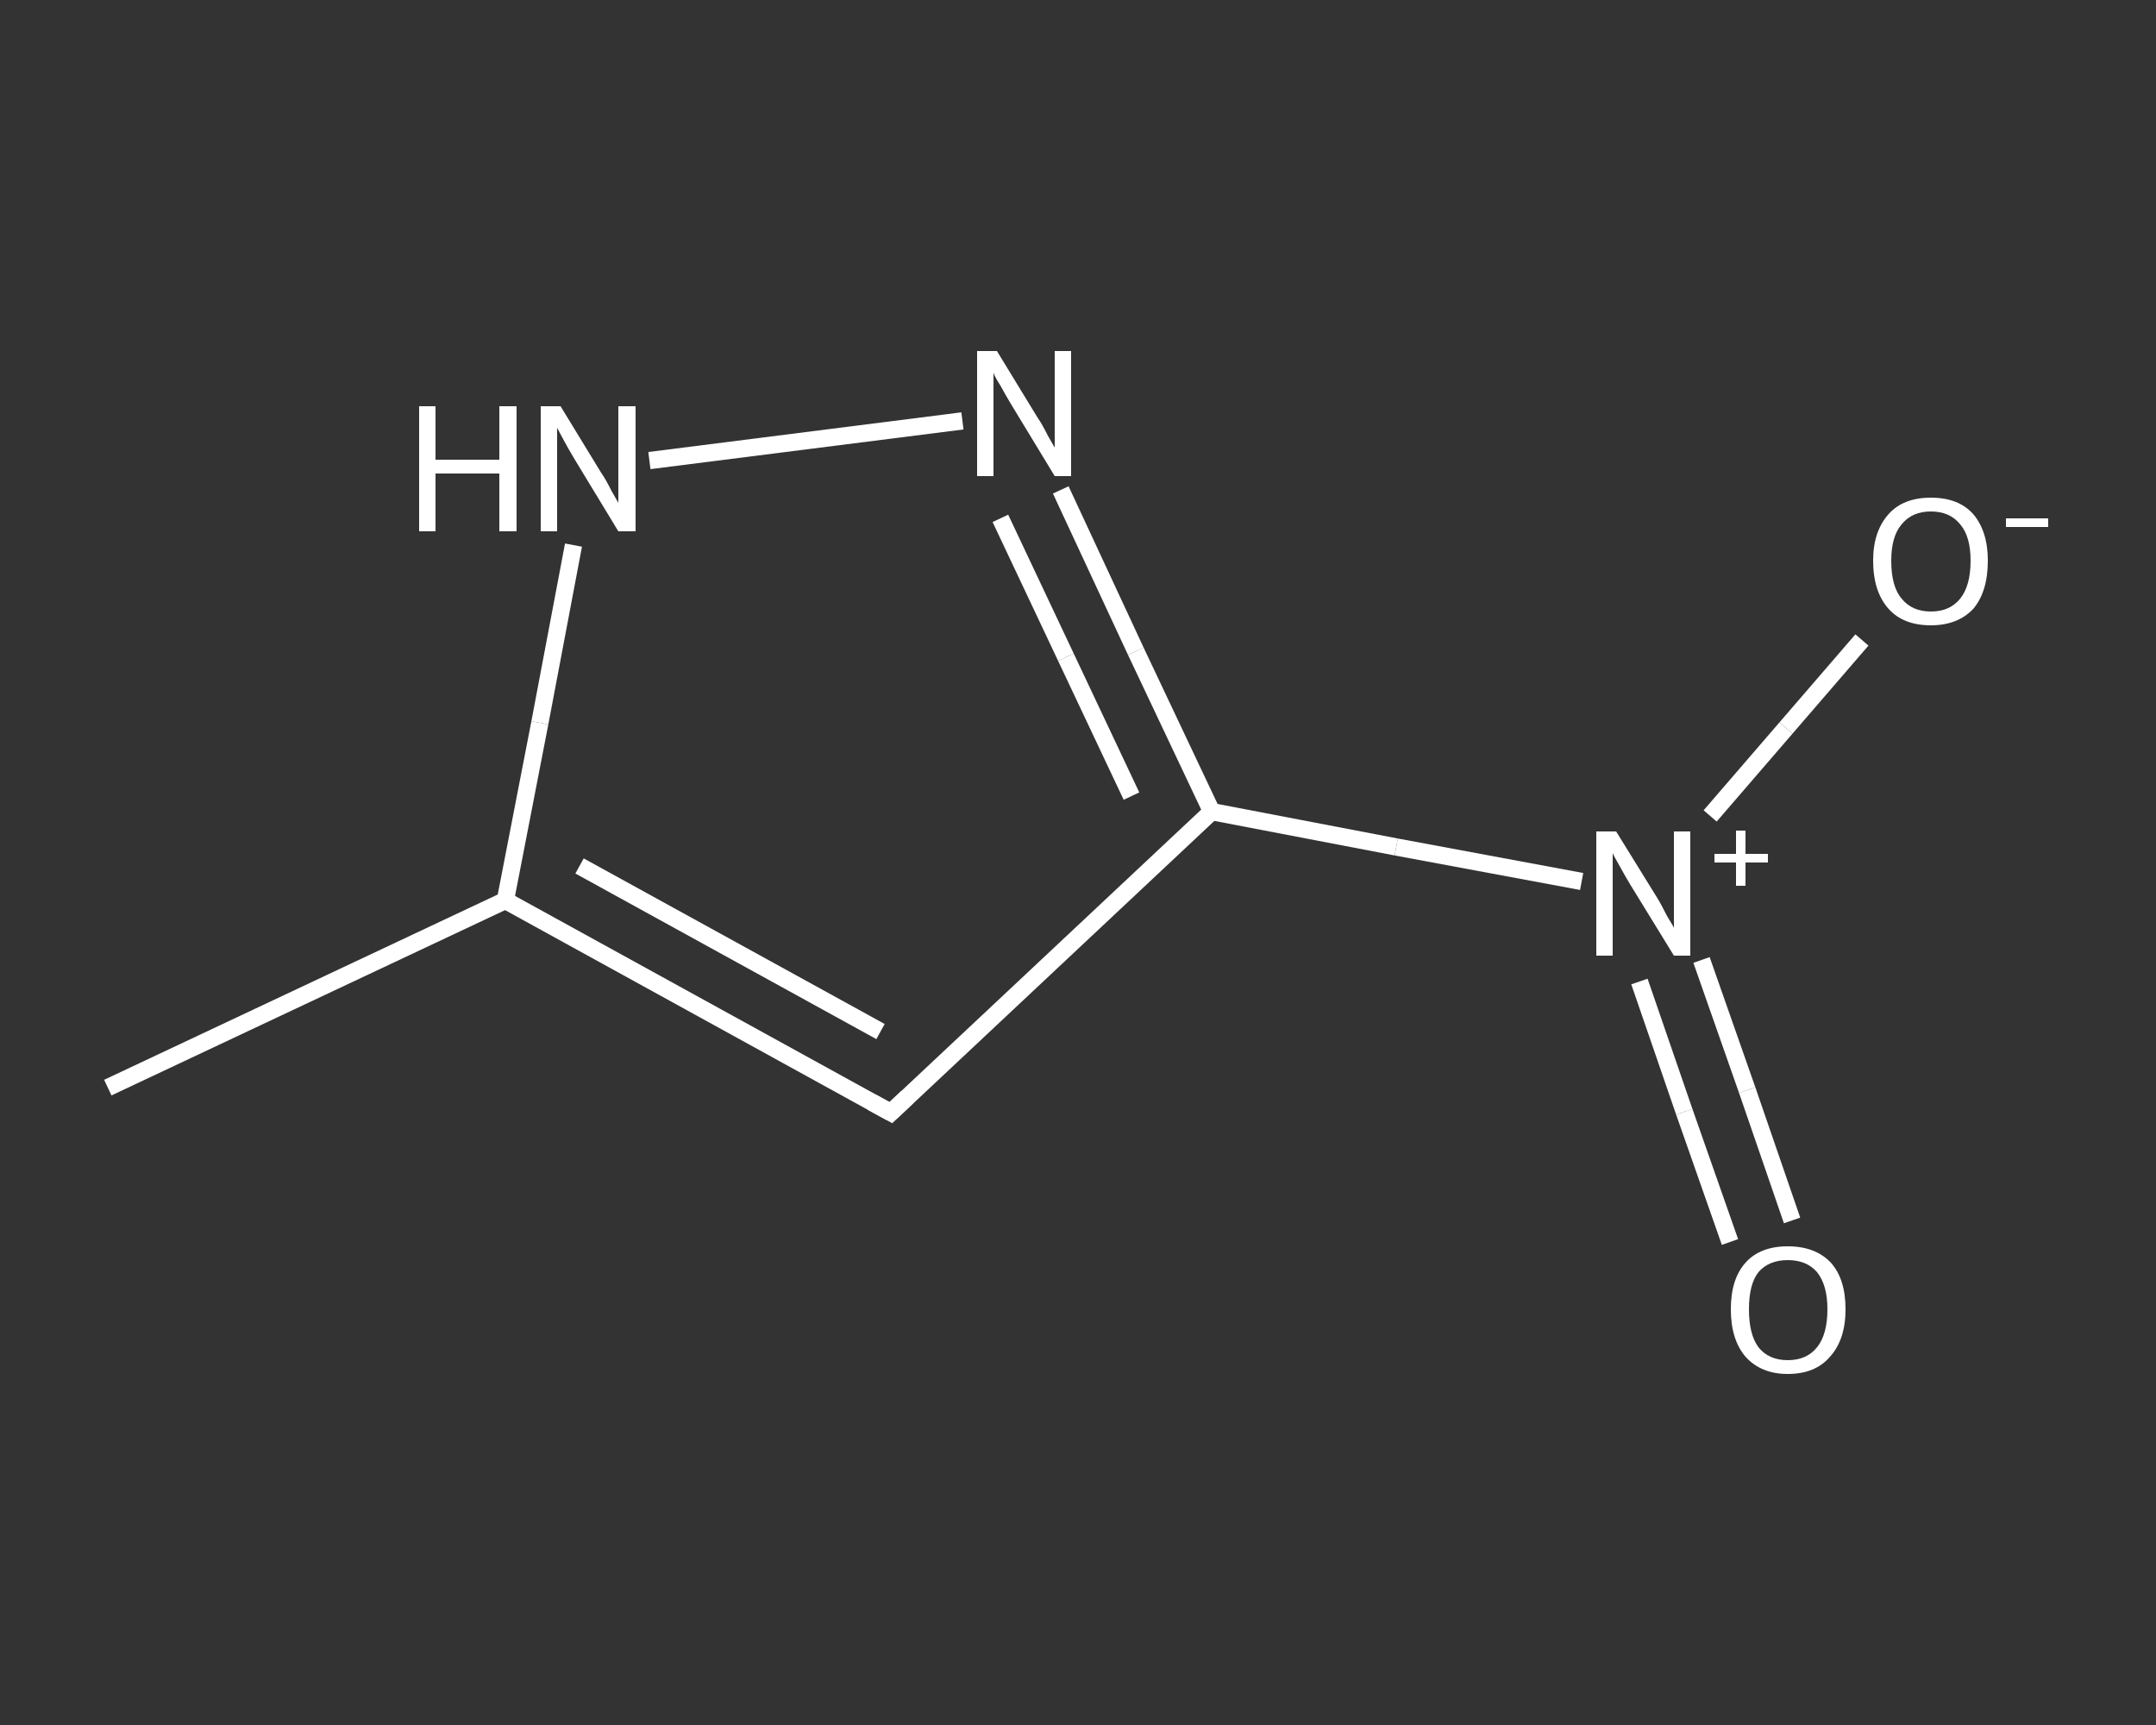 <?xml version='1.0' encoding='iso-8859-1'?>
<svg version='1.1' baseProfile='full'
              xmlns='http://www.w3.org/2000/svg'
                      xmlns:rdkit='http://www.rdkit.org/xml'
                      xmlns:xlink='http://www.w3.org/1999/xlink'
                  xml:space='preserve'
width='250px' height='200px' viewBox='0 0 250 200'>
<rect x="0" y="0" width="250" height="200" fill="#333333" stroke="none"/>
<!-- END OF HEADER -->
<rect style='opacity:1.0;fill:transparent;stroke:none' width='250.0' height='200.0' x='0.0' y='0.0'> </rect>
<path class='bond-0 atom-0 atom-1' d='M 12.5,126.1 L 58.6,104.4' style='fill:none;fill-rule:evenodd;stroke:#FFFFFF;stroke-width:2.0px;stroke-linecap:butt;stroke-linejoin:miter;stroke-opacity:1' />
<path class='bond-1 atom-1 atom-2' d='M 58.6,104.4 L 103.3,129.0' style='fill:none;fill-rule:evenodd;stroke:#FFFFFF;stroke-width:2.0px;stroke-linecap:butt;stroke-linejoin:miter;stroke-opacity:1' />
<path class='bond-1 atom-1 atom-2' d='M 67.2,100.4 L 102.1,119.6' style='fill:none;fill-rule:evenodd;stroke:#FFFFFF;stroke-width:2.0px;stroke-linecap:butt;stroke-linejoin:miter;stroke-opacity:1' />
<path class='bond-2 atom-2 atom-3' d='M 103.3,129.0 L 140.5,94.1' style='fill:none;fill-rule:evenodd;stroke:#FFFFFF;stroke-width:2.0px;stroke-linecap:butt;stroke-linejoin:miter;stroke-opacity:1' />
<path class='bond-3 atom-3 atom-4' d='M 140.5,94.1 L 161.9,98.2' style='fill:none;fill-rule:evenodd;stroke:#FFFFFF;stroke-width:2.0px;stroke-linecap:butt;stroke-linejoin:miter;stroke-opacity:1' />
<path class='bond-3 atom-3 atom-4' d='M 161.9,98.2 L 183.4,102.2' style='fill:none;fill-rule:evenodd;stroke:#FFFFFF;stroke-width:2.0px;stroke-linecap:butt;stroke-linejoin:miter;stroke-opacity:1' />
<path class='bond-4 atom-4 atom-5' d='M 190.1,113.8 L 195.3,128.9' style='fill:none;fill-rule:evenodd;stroke:#FFFFFF;stroke-width:2.0px;stroke-linecap:butt;stroke-linejoin:miter;stroke-opacity:1' />
<path class='bond-4 atom-4 atom-5' d='M 195.3,128.9 L 200.6,144.0' style='fill:none;fill-rule:evenodd;stroke:#FFFFFF;stroke-width:2.0px;stroke-linecap:butt;stroke-linejoin:miter;stroke-opacity:1' />
<path class='bond-4 atom-4 atom-5' d='M 197.3,111.3 L 202.6,126.4' style='fill:none;fill-rule:evenodd;stroke:#FFFFFF;stroke-width:2.0px;stroke-linecap:butt;stroke-linejoin:miter;stroke-opacity:1' />
<path class='bond-4 atom-4 atom-5' d='M 202.6,126.4 L 207.8,141.5' style='fill:none;fill-rule:evenodd;stroke:#FFFFFF;stroke-width:2.0px;stroke-linecap:butt;stroke-linejoin:miter;stroke-opacity:1' />
<path class='bond-5 atom-4 atom-6' d='M 198.3,94.6 L 207.1,84.4' style='fill:none;fill-rule:evenodd;stroke:#FFFFFF;stroke-width:2.0px;stroke-linecap:butt;stroke-linejoin:miter;stroke-opacity:1' />
<path class='bond-5 atom-4 atom-6' d='M 207.1,84.4 L 215.9,74.2' style='fill:none;fill-rule:evenodd;stroke:#FFFFFF;stroke-width:2.0px;stroke-linecap:butt;stroke-linejoin:miter;stroke-opacity:1' />
<path class='bond-6 atom-3 atom-7' d='M 140.5,94.1 L 131.7,75.5' style='fill:none;fill-rule:evenodd;stroke:#FFFFFF;stroke-width:2.0px;stroke-linecap:butt;stroke-linejoin:miter;stroke-opacity:1' />
<path class='bond-6 atom-3 atom-7' d='M 131.7,75.5 L 123.0,56.8' style='fill:none;fill-rule:evenodd;stroke:#FFFFFF;stroke-width:2.0px;stroke-linecap:butt;stroke-linejoin:miter;stroke-opacity:1' />
<path class='bond-6 atom-3 atom-7' d='M 131.2,92.3 L 123.6,76.2' style='fill:none;fill-rule:evenodd;stroke:#FFFFFF;stroke-width:2.0px;stroke-linecap:butt;stroke-linejoin:miter;stroke-opacity:1' />
<path class='bond-6 atom-3 atom-7' d='M 123.6,76.2 L 116.0,60.1' style='fill:none;fill-rule:evenodd;stroke:#FFFFFF;stroke-width:2.0px;stroke-linecap:butt;stroke-linejoin:miter;stroke-opacity:1' />
<path class='bond-7 atom-7 atom-8' d='M 111.6,48.8 L 75.3,53.4' style='fill:none;fill-rule:evenodd;stroke:#FFFFFF;stroke-width:2.0px;stroke-linecap:butt;stroke-linejoin:miter;stroke-opacity:1' />
<path class='bond-8 atom-8 atom-1' d='M 66.5,63.2 L 62.6,83.8' style='fill:none;fill-rule:evenodd;stroke:#FFFFFF;stroke-width:2.0px;stroke-linecap:butt;stroke-linejoin:miter;stroke-opacity:1' />
<path class='bond-8 atom-8 atom-1' d='M 62.6,83.8 L 58.6,104.4' style='fill:none;fill-rule:evenodd;stroke:#FFFFFF;stroke-width:2.0px;stroke-linecap:butt;stroke-linejoin:miter;stroke-opacity:1' />
<path d='M 101.1,127.8 L 103.3,129.0 L 105.2,127.2' style='fill:none;stroke:#FFFFFF;stroke-width:2.0px;stroke-linecap:butt;stroke-linejoin:miter;stroke-opacity:1;' />
<path class='atom-4' d='M 187.4 96.4
L 192.1 104.0
Q 192.6 104.8, 193.3 106.2
Q 194.1 107.5, 194.1 107.6
L 194.1 96.4
L 196.0 96.4
L 196.0 110.8
L 194.1 110.8
L 189.0 102.5
Q 188.4 101.5, 187.8 100.4
Q 187.1 99.2, 187.0 98.9
L 187.0 110.8
L 185.1 110.8
L 185.1 96.4
L 187.4 96.4
' fill='#FFFFFF'/>
<path class='atom-4' d='M 198.8 99.0
L 201.3 99.0
L 201.3 96.3
L 202.4 96.3
L 202.4 99.0
L 205.0 99.0
L 205.0 100.0
L 202.4 100.0
L 202.4 102.7
L 201.3 102.7
L 201.3 100.0
L 198.8 100.0
L 198.8 99.0
' fill='#FFFFFF'/>
<path class='atom-5' d='M 200.7 151.8
Q 200.7 148.3, 202.4 146.4
Q 204.1 144.5, 207.3 144.5
Q 210.5 144.5, 212.3 146.4
Q 214.0 148.3, 214.0 151.8
Q 214.0 155.3, 212.2 157.3
Q 210.5 159.3, 207.3 159.3
Q 204.2 159.3, 202.4 157.3
Q 200.7 155.3, 200.7 151.8
M 207.3 157.7
Q 209.5 157.7, 210.7 156.2
Q 211.9 154.7, 211.9 151.8
Q 211.9 149.0, 210.7 147.5
Q 209.5 146.1, 207.3 146.1
Q 205.1 146.1, 203.9 147.5
Q 202.8 148.9, 202.8 151.8
Q 202.8 154.7, 203.9 156.2
Q 205.1 157.7, 207.3 157.7
' fill='#FFFFFF'/>
<path class='atom-6' d='M 217.2 65.0
Q 217.2 61.6, 219.0 59.6
Q 220.7 57.7, 223.9 57.7
Q 227.1 57.7, 228.8 59.6
Q 230.5 61.6, 230.5 65.0
Q 230.5 68.6, 228.8 70.6
Q 227.0 72.5, 223.9 72.5
Q 220.7 72.5, 219.0 70.6
Q 217.2 68.6, 217.2 65.0
M 223.9 70.9
Q 226.1 70.9, 227.3 69.4
Q 228.5 67.9, 228.5 65.0
Q 228.5 62.2, 227.3 60.8
Q 226.1 59.3, 223.9 59.3
Q 221.7 59.3, 220.5 60.8
Q 219.3 62.2, 219.3 65.0
Q 219.3 68.0, 220.5 69.4
Q 221.7 70.9, 223.9 70.9
' fill='#FFFFFF'/>
<path class='atom-6' d='M 232.6 60.1
L 237.5 60.1
L 237.5 61.1
L 232.6 61.1
L 232.6 60.1
' fill='#FFFFFF'/>
<path class='atom-7' d='M 115.6 40.7
L 120.3 48.4
Q 120.8 49.1, 121.5 50.5
Q 122.3 51.9, 122.3 51.9
L 122.3 40.7
L 124.2 40.7
L 124.2 55.2
L 122.3 55.2
L 117.2 46.8
Q 116.6 45.8, 116.0 44.7
Q 115.3 43.6, 115.2 43.2
L 115.2 55.2
L 113.3 55.2
L 113.3 40.7
L 115.6 40.7
' fill='#FFFFFF'/>
<path class='atom-8' d='M 48.6 47.1
L 50.5 47.1
L 50.5 53.3
L 57.9 53.3
L 57.9 47.1
L 59.9 47.1
L 59.9 61.6
L 57.9 61.6
L 57.9 54.9
L 50.5 54.9
L 50.5 61.6
L 48.6 61.6
L 48.6 47.1
' fill='#FFFFFF'/>
<path class='atom-8' d='M 65.0 47.1
L 69.7 54.8
Q 70.2 55.5, 70.9 56.9
Q 71.7 58.3, 71.7 58.3
L 71.7 47.1
L 73.7 47.1
L 73.7 61.6
L 71.7 61.6
L 66.6 53.2
Q 66.0 52.2, 65.4 51.1
Q 64.8 50.0, 64.6 49.6
L 64.6 61.6
L 62.7 61.6
L 62.7 47.1
L 65.0 47.1
' fill='#FFFFFF'/>
</svg>
